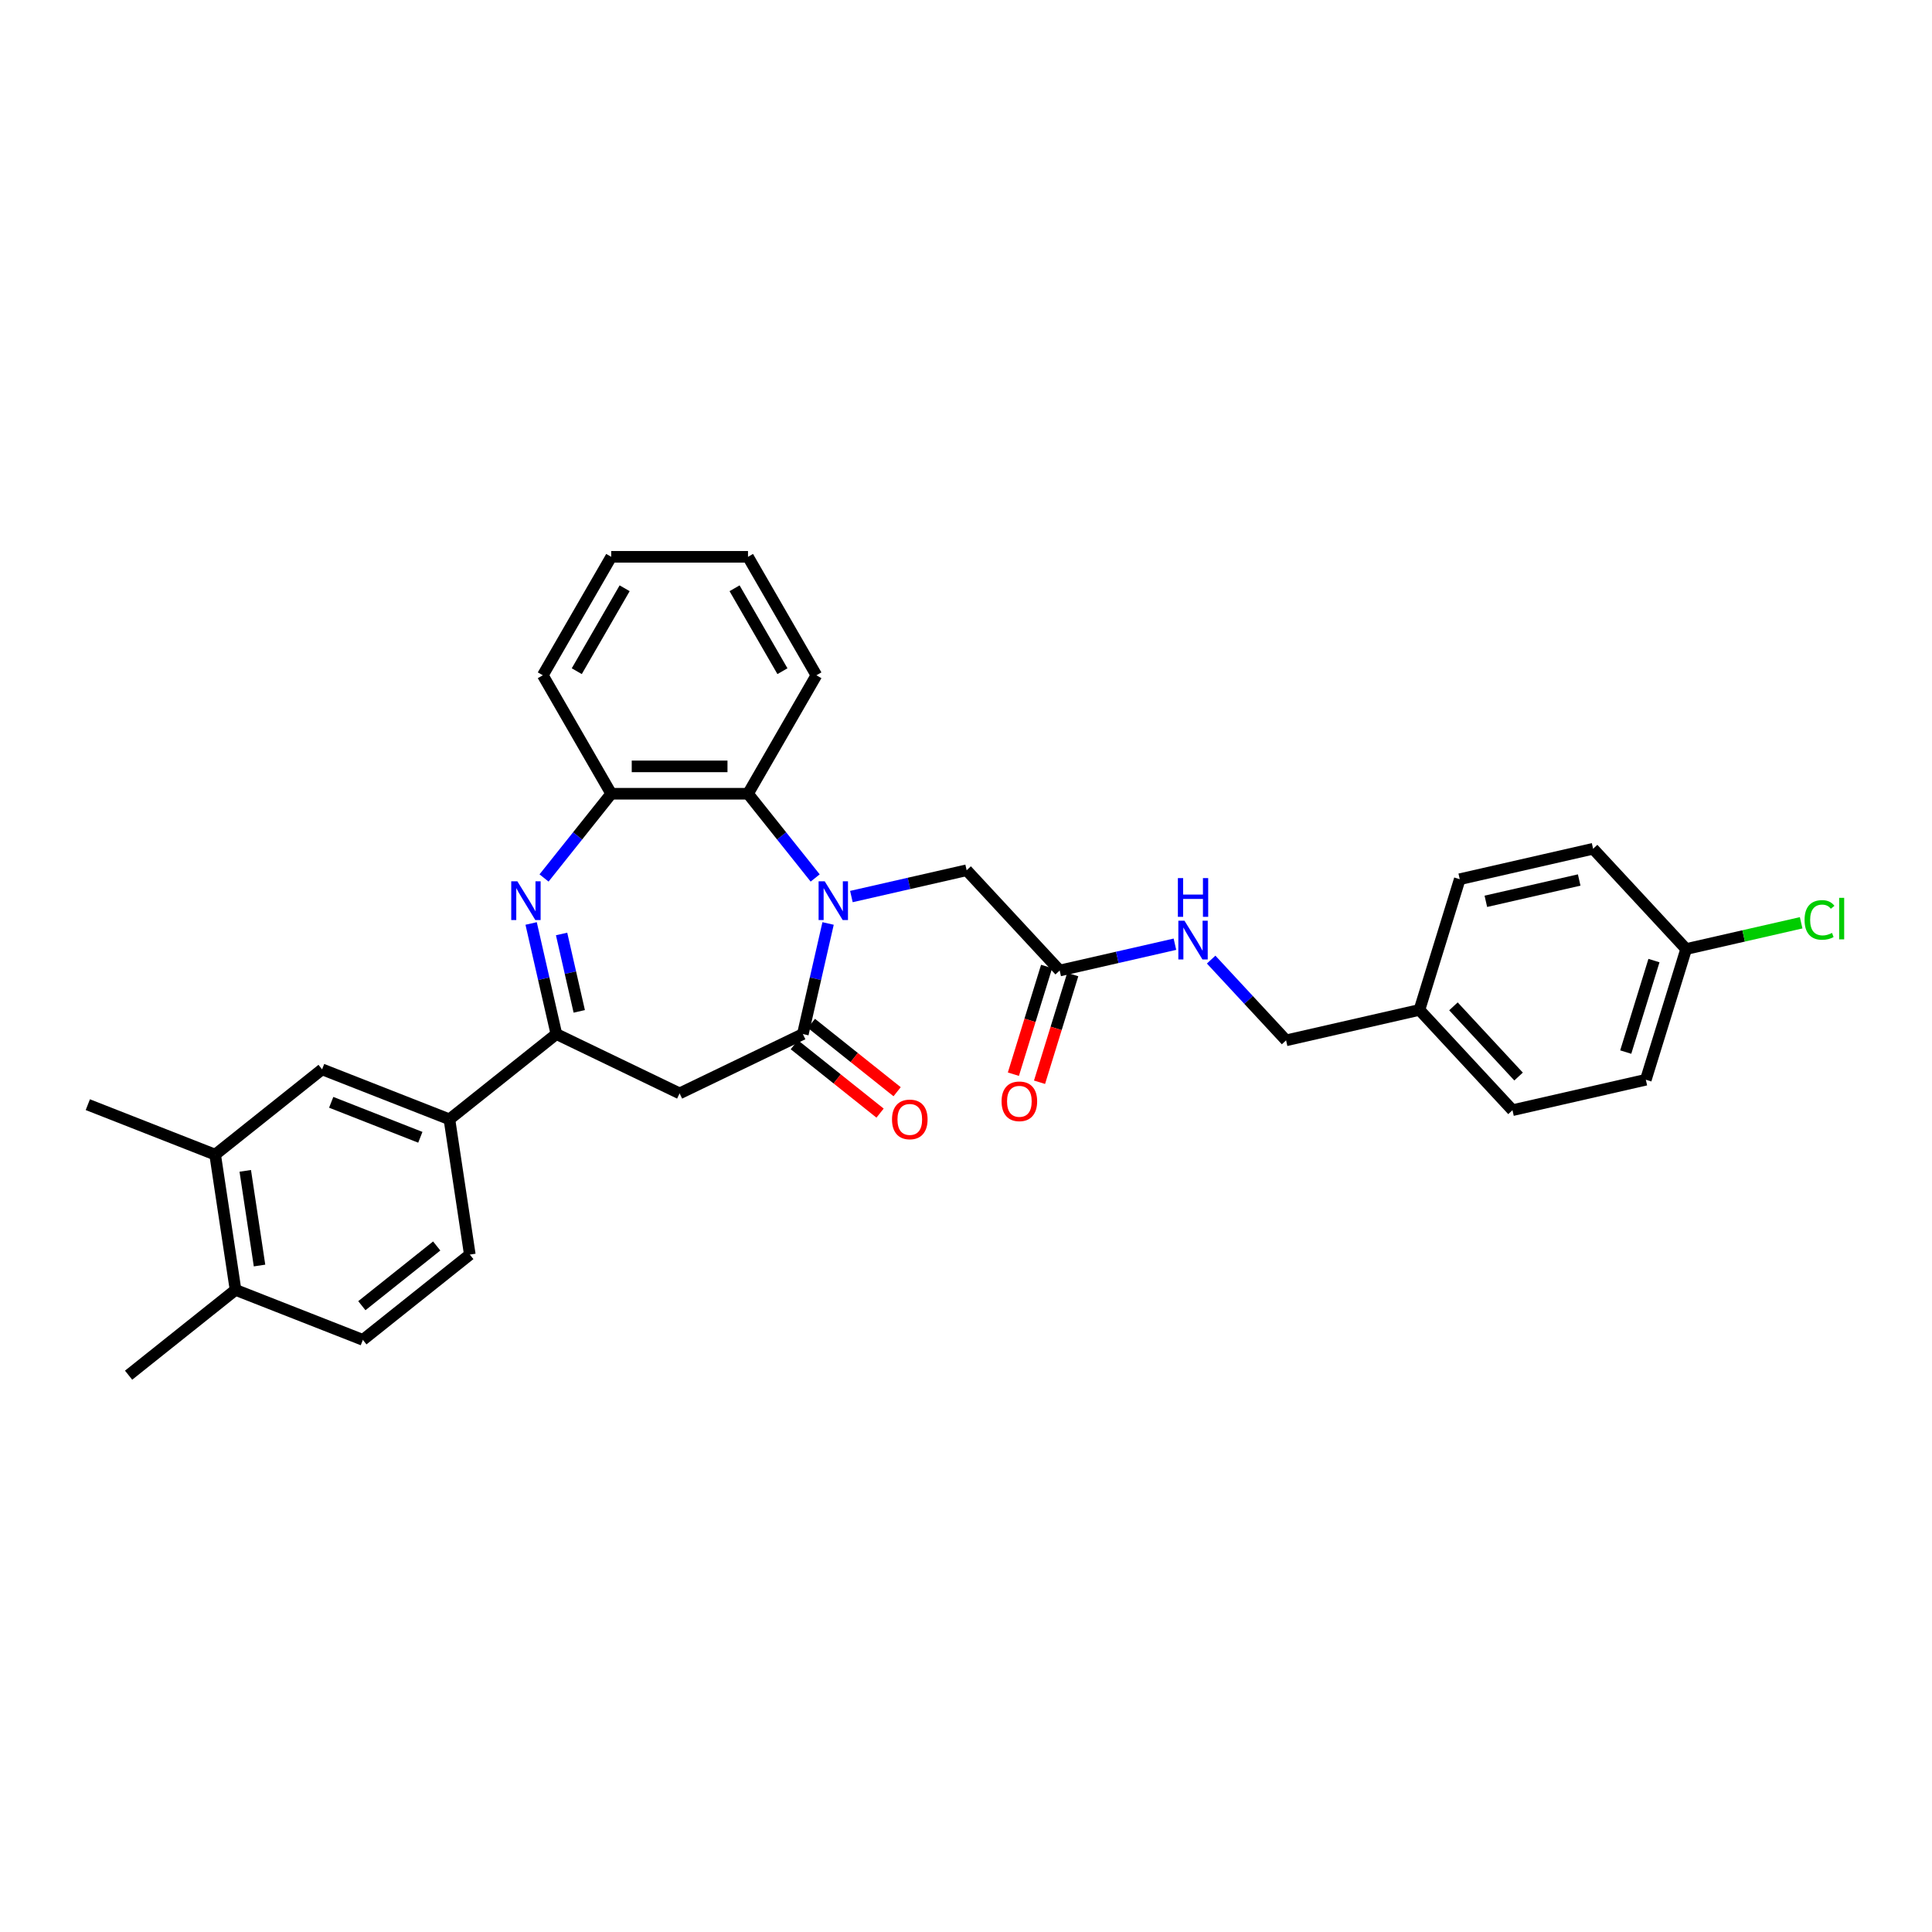 <?xml version='1.0' encoding='iso-8859-1'?>
<svg version='1.1' baseProfile='full'
              xmlns='http://www.w3.org/2000/svg'
                      xmlns:rdkit='http://www.rdkit.org/xml'
                      xmlns:xlink='http://www.w3.org/1999/xlink'
                  xml:space='preserve'
width='1000px' height='1000px' viewBox='0 0 1000 1000'>
<!-- END OF HEADER -->
<rect style='opacity:1.0;fill:#FFFFFF;stroke:none' width='1000' height='1000' x='0' y='0'> </rect>
<path class='bond-0' d='M 428.616,477.988 L 422.084,506.603' style='fill:none;fill-rule:evenodd;stroke:#0000FF;stroke-width:6px;stroke-linecap:butt;stroke-linejoin:miter;stroke-opacity:1' />
<path class='bond-0' d='M 422.084,506.603 L 415.553,535.218' style='fill:none;fill-rule:evenodd;stroke:#000000;stroke-width:6px;stroke-linecap:butt;stroke-linejoin:miter;stroke-opacity:1' />
<path class='bond-4' d='M 421.934,454.438 L 404.549,432.638' style='fill:none;fill-rule:evenodd;stroke:#0000FF;stroke-width:6px;stroke-linecap:butt;stroke-linejoin:miter;stroke-opacity:1' />
<path class='bond-4' d='M 404.549,432.638 L 387.164,410.839' style='fill:none;fill-rule:evenodd;stroke:#000000;stroke-width:6px;stroke-linecap:butt;stroke-linejoin:miter;stroke-opacity:1' />
<path class='bond-7' d='M 440.682,464.053 L 470.508,457.246' style='fill:none;fill-rule:evenodd;stroke:#0000FF;stroke-width:6px;stroke-linecap:butt;stroke-linejoin:miter;stroke-opacity:1' />
<path class='bond-7' d='M 470.508,457.246 L 500.333,450.438' style='fill:none;fill-rule:evenodd;stroke:#000000;stroke-width:6px;stroke-linecap:butt;stroke-linejoin:miter;stroke-opacity:1' />
<path class='bond-3' d='M 415.553,535.218 L 351.764,565.937' style='fill:none;fill-rule:evenodd;stroke:#000000;stroke-width:6px;stroke-linecap:butt;stroke-linejoin:miter;stroke-opacity:1' />
<path class='bond-11' d='M 411.139,540.753 L 433.329,558.449' style='fill:none;fill-rule:evenodd;stroke:#000000;stroke-width:6px;stroke-linecap:butt;stroke-linejoin:miter;stroke-opacity:1' />
<path class='bond-11' d='M 433.329,558.449 L 455.519,576.145' style='fill:none;fill-rule:evenodd;stroke:#FF0000;stroke-width:6px;stroke-linecap:butt;stroke-linejoin:miter;stroke-opacity:1' />
<path class='bond-11' d='M 419.968,529.683 L 442.158,547.378' style='fill:none;fill-rule:evenodd;stroke:#000000;stroke-width:6px;stroke-linecap:butt;stroke-linejoin:miter;stroke-opacity:1' />
<path class='bond-11' d='M 442.158,547.378 L 464.348,565.074' style='fill:none;fill-rule:evenodd;stroke:#FF0000;stroke-width:6px;stroke-linecap:butt;stroke-linejoin:miter;stroke-opacity:1' />
<path class='bond-1' d='M 281.595,454.438 L 298.979,432.638' style='fill:none;fill-rule:evenodd;stroke:#0000FF;stroke-width:6px;stroke-linecap:butt;stroke-linejoin:miter;stroke-opacity:1' />
<path class='bond-1' d='M 298.979,432.638 L 316.364,410.839' style='fill:none;fill-rule:evenodd;stroke:#000000;stroke-width:6px;stroke-linecap:butt;stroke-linejoin:miter;stroke-opacity:1' />
<path class='bond-31' d='M 274.913,477.988 L 281.444,506.603' style='fill:none;fill-rule:evenodd;stroke:#0000FF;stroke-width:6px;stroke-linecap:butt;stroke-linejoin:miter;stroke-opacity:1' />
<path class='bond-31' d='M 281.444,506.603 L 287.975,535.218' style='fill:none;fill-rule:evenodd;stroke:#000000;stroke-width:6px;stroke-linecap:butt;stroke-linejoin:miter;stroke-opacity:1' />
<path class='bond-31' d='M 290.677,483.422 L 295.249,503.452' style='fill:none;fill-rule:evenodd;stroke:#0000FF;stroke-width:6px;stroke-linecap:butt;stroke-linejoin:miter;stroke-opacity:1' />
<path class='bond-31' d='M 295.249,503.452 L 299.821,523.483' style='fill:none;fill-rule:evenodd;stroke:#000000;stroke-width:6px;stroke-linecap:butt;stroke-linejoin:miter;stroke-opacity:1' />
<path class='bond-2' d='M 287.975,535.218 L 351.764,565.937' style='fill:none;fill-rule:evenodd;stroke:#000000;stroke-width:6px;stroke-linecap:butt;stroke-linejoin:miter;stroke-opacity:1' />
<path class='bond-6' d='M 287.975,535.218 L 232.621,579.361' style='fill:none;fill-rule:evenodd;stroke:#000000;stroke-width:6px;stroke-linecap:butt;stroke-linejoin:miter;stroke-opacity:1' />
<path class='bond-5' d='M 387.164,410.839 L 316.364,410.839' style='fill:none;fill-rule:evenodd;stroke:#000000;stroke-width:6px;stroke-linecap:butt;stroke-linejoin:miter;stroke-opacity:1' />
<path class='bond-5' d='M 376.544,396.678 L 326.984,396.678' style='fill:none;fill-rule:evenodd;stroke:#000000;stroke-width:6px;stroke-linecap:butt;stroke-linejoin:miter;stroke-opacity:1' />
<path class='bond-25' d='M 387.164,410.839 L 422.565,349.524' style='fill:none;fill-rule:evenodd;stroke:#000000;stroke-width:6px;stroke-linecap:butt;stroke-linejoin:miter;stroke-opacity:1' />
<path class='bond-26' d='M 316.364,410.839 L 280.964,349.524' style='fill:none;fill-rule:evenodd;stroke:#000000;stroke-width:6px;stroke-linecap:butt;stroke-linejoin:miter;stroke-opacity:1' />
<path class='bond-9' d='M 232.621,579.361 L 166.715,553.495' style='fill:none;fill-rule:evenodd;stroke:#000000;stroke-width:6px;stroke-linecap:butt;stroke-linejoin:miter;stroke-opacity:1' />
<path class='bond-9' d='M 217.562,588.663 L 171.428,570.556' style='fill:none;fill-rule:evenodd;stroke:#000000;stroke-width:6px;stroke-linecap:butt;stroke-linejoin:miter;stroke-opacity:1' />
<path class='bond-14' d='M 232.621,579.361 L 243.173,649.371' style='fill:none;fill-rule:evenodd;stroke:#000000;stroke-width:6px;stroke-linecap:butt;stroke-linejoin:miter;stroke-opacity:1' />
<path class='bond-8' d='M 500.333,450.438 L 548.49,502.338' style='fill:none;fill-rule:evenodd;stroke:#000000;stroke-width:6px;stroke-linecap:butt;stroke-linejoin:miter;stroke-opacity:1' />
<path class='bond-12' d='M 548.49,502.338 L 578.315,495.531' style='fill:none;fill-rule:evenodd;stroke:#000000;stroke-width:6px;stroke-linecap:butt;stroke-linejoin:miter;stroke-opacity:1' />
<path class='bond-12' d='M 578.315,495.531 L 608.141,488.723' style='fill:none;fill-rule:evenodd;stroke:#0000FF;stroke-width:6px;stroke-linecap:butt;stroke-linejoin:miter;stroke-opacity:1' />
<path class='bond-15' d='M 541.724,500.252 L 533.126,528.125' style='fill:none;fill-rule:evenodd;stroke:#000000;stroke-width:6px;stroke-linecap:butt;stroke-linejoin:miter;stroke-opacity:1' />
<path class='bond-15' d='M 533.126,528.125 L 524.529,555.998' style='fill:none;fill-rule:evenodd;stroke:#FF0000;stroke-width:6px;stroke-linecap:butt;stroke-linejoin:miter;stroke-opacity:1' />
<path class='bond-15' d='M 555.255,504.425 L 546.657,532.298' style='fill:none;fill-rule:evenodd;stroke:#000000;stroke-width:6px;stroke-linecap:butt;stroke-linejoin:miter;stroke-opacity:1' />
<path class='bond-15' d='M 546.657,532.298 L 538.06,560.172' style='fill:none;fill-rule:evenodd;stroke:#FF0000;stroke-width:6px;stroke-linecap:butt;stroke-linejoin:miter;stroke-opacity:1' />
<path class='bond-10' d='M 166.715,553.495 L 111.361,597.638' style='fill:none;fill-rule:evenodd;stroke:#000000;stroke-width:6px;stroke-linecap:butt;stroke-linejoin:miter;stroke-opacity:1' />
<path class='bond-27' d='M 111.361,597.638 L 45.455,571.772' style='fill:none;fill-rule:evenodd;stroke:#000000;stroke-width:6px;stroke-linecap:butt;stroke-linejoin:miter;stroke-opacity:1' />
<path class='bond-34' d='M 111.361,597.638 L 121.913,667.648' style='fill:none;fill-rule:evenodd;stroke:#000000;stroke-width:6px;stroke-linecap:butt;stroke-linejoin:miter;stroke-opacity:1' />
<path class='bond-34' d='M 126.946,606.029 L 134.332,655.036' style='fill:none;fill-rule:evenodd;stroke:#000000;stroke-width:6px;stroke-linecap:butt;stroke-linejoin:miter;stroke-opacity:1' />
<path class='bond-17' d='M 626.889,496.687 L 646.28,517.585' style='fill:none;fill-rule:evenodd;stroke:#0000FF;stroke-width:6px;stroke-linecap:butt;stroke-linejoin:miter;stroke-opacity:1' />
<path class='bond-17' d='M 646.28,517.585 L 665.672,538.484' style='fill:none;fill-rule:evenodd;stroke:#000000;stroke-width:6px;stroke-linecap:butt;stroke-linejoin:miter;stroke-opacity:1' />
<path class='bond-13' d='M 121.913,667.648 L 187.819,693.514' style='fill:none;fill-rule:evenodd;stroke:#000000;stroke-width:6px;stroke-linecap:butt;stroke-linejoin:miter;stroke-opacity:1' />
<path class='bond-28' d='M 121.913,667.648 L 66.559,711.791' style='fill:none;fill-rule:evenodd;stroke:#000000;stroke-width:6px;stroke-linecap:butt;stroke-linejoin:miter;stroke-opacity:1' />
<path class='bond-16' d='M 243.173,649.371 L 187.819,693.514' style='fill:none;fill-rule:evenodd;stroke:#000000;stroke-width:6px;stroke-linecap:butt;stroke-linejoin:miter;stroke-opacity:1' />
<path class='bond-16' d='M 226.042,644.922 L 187.294,675.822' style='fill:none;fill-rule:evenodd;stroke:#000000;stroke-width:6px;stroke-linecap:butt;stroke-linejoin:miter;stroke-opacity:1' />
<path class='bond-19' d='M 665.672,538.484 L 734.697,522.73' style='fill:none;fill-rule:evenodd;stroke:#000000;stroke-width:6px;stroke-linecap:butt;stroke-linejoin:miter;stroke-opacity:1' />
<path class='bond-18' d='M 872.748,491.221 L 851.879,558.876' style='fill:none;fill-rule:evenodd;stroke:#000000;stroke-width:6px;stroke-linecap:butt;stroke-linejoin:miter;stroke-opacity:1' />
<path class='bond-18' d='M 856.086,497.195 L 841.478,544.553' style='fill:none;fill-rule:evenodd;stroke:#000000;stroke-width:6px;stroke-linecap:butt;stroke-linejoin:miter;stroke-opacity:1' />
<path class='bond-20' d='M 872.748,491.221 L 902.51,484.428' style='fill:none;fill-rule:evenodd;stroke:#000000;stroke-width:6px;stroke-linecap:butt;stroke-linejoin:miter;stroke-opacity:1' />
<path class='bond-20' d='M 902.51,484.428 L 932.272,477.635' style='fill:none;fill-rule:evenodd;stroke:#00CC00;stroke-width:6px;stroke-linecap:butt;stroke-linejoin:miter;stroke-opacity:1' />
<path class='bond-33' d='M 872.748,491.221 L 824.591,439.32' style='fill:none;fill-rule:evenodd;stroke:#000000;stroke-width:6px;stroke-linecap:butt;stroke-linejoin:miter;stroke-opacity:1' />
<path class='bond-23' d='M 734.697,522.73 L 755.566,455.075' style='fill:none;fill-rule:evenodd;stroke:#000000;stroke-width:6px;stroke-linecap:butt;stroke-linejoin:miter;stroke-opacity:1' />
<path class='bond-24' d='M 734.697,522.73 L 782.854,574.63' style='fill:none;fill-rule:evenodd;stroke:#000000;stroke-width:6px;stroke-linecap:butt;stroke-linejoin:miter;stroke-opacity:1' />
<path class='bond-24' d='M 752.301,520.883 L 786.01,557.214' style='fill:none;fill-rule:evenodd;stroke:#000000;stroke-width:6px;stroke-linecap:butt;stroke-linejoin:miter;stroke-opacity:1' />
<path class='bond-21' d='M 824.591,439.32 L 755.566,455.075' style='fill:none;fill-rule:evenodd;stroke:#000000;stroke-width:6px;stroke-linecap:butt;stroke-linejoin:miter;stroke-opacity:1' />
<path class='bond-21' d='M 817.388,455.488 L 769.071,466.517' style='fill:none;fill-rule:evenodd;stroke:#000000;stroke-width:6px;stroke-linecap:butt;stroke-linejoin:miter;stroke-opacity:1' />
<path class='bond-22' d='M 851.879,558.876 L 782.854,574.63' style='fill:none;fill-rule:evenodd;stroke:#000000;stroke-width:6px;stroke-linecap:butt;stroke-linejoin:miter;stroke-opacity:1' />
<path class='bond-29' d='M 422.565,349.524 L 387.164,288.209' style='fill:none;fill-rule:evenodd;stroke:#000000;stroke-width:6px;stroke-linecap:butt;stroke-linejoin:miter;stroke-opacity:1' />
<path class='bond-29' d='M 404.992,347.406 L 380.211,304.486' style='fill:none;fill-rule:evenodd;stroke:#000000;stroke-width:6px;stroke-linecap:butt;stroke-linejoin:miter;stroke-opacity:1' />
<path class='bond-32' d='M 280.964,349.524 L 316.364,288.209' style='fill:none;fill-rule:evenodd;stroke:#000000;stroke-width:6px;stroke-linecap:butt;stroke-linejoin:miter;stroke-opacity:1' />
<path class='bond-32' d='M 298.537,347.406 L 323.317,304.486' style='fill:none;fill-rule:evenodd;stroke:#000000;stroke-width:6px;stroke-linecap:butt;stroke-linejoin:miter;stroke-opacity:1' />
<path class='bond-30' d='M 387.164,288.209 L 316.364,288.209' style='fill:none;fill-rule:evenodd;stroke:#000000;stroke-width:6px;stroke-linecap:butt;stroke-linejoin:miter;stroke-opacity:1' />
<path  class='atom-0' d='M 426.876 456.167
L 433.446 466.787
Q 434.097 467.835, 435.145 469.733
Q 436.193 471.63, 436.25 471.743
L 436.25 456.167
L 438.912 456.167
L 438.912 476.218
L 436.165 476.218
L 429.113 464.607
Q 428.292 463.247, 427.414 461.69
Q 426.564 460.132, 426.309 459.651
L 426.309 476.218
L 423.704 476.218
L 423.704 456.167
L 426.876 456.167
' fill='#0000FF'/>
<path  class='atom-2' d='M 267.789 456.167
L 274.359 466.787
Q 275.01 467.835, 276.058 469.733
Q 277.106 471.63, 277.162 471.743
L 277.162 456.167
L 279.825 456.167
L 279.825 476.218
L 277.078 476.218
L 270.026 464.607
Q 269.205 463.247, 268.327 461.69
Q 267.477 460.132, 267.222 459.651
L 267.222 476.218
L 264.617 476.218
L 264.617 456.167
L 267.789 456.167
' fill='#0000FF'/>
<path  class='atom-12' d='M 461.703 579.418
Q 461.703 574.604, 464.082 571.913
Q 466.461 569.223, 470.907 569.223
Q 475.354 569.223, 477.732 571.913
Q 480.111 574.604, 480.111 579.418
Q 480.111 584.289, 477.704 587.064
Q 475.297 589.811, 470.907 589.811
Q 466.489 589.811, 464.082 587.064
Q 461.703 584.317, 461.703 579.418
M 470.907 587.546
Q 473.966 587.546, 475.608 585.507
Q 477.279 583.439, 477.279 579.418
Q 477.279 575.481, 475.608 573.499
Q 473.966 571.488, 470.907 571.488
Q 467.849 571.488, 466.178 573.471
Q 464.535 575.453, 464.535 579.418
Q 464.535 583.468, 466.178 585.507
Q 467.849 587.546, 470.907 587.546
' fill='#FF0000'/>
<path  class='atom-13' d='M 613.083 476.559
L 619.653 487.179
Q 620.305 488.226, 621.352 490.124
Q 622.4 492.021, 622.457 492.135
L 622.457 476.559
L 625.119 476.559
L 625.119 496.609
L 622.372 496.609
L 615.32 484.998
Q 614.499 483.639, 613.621 482.081
Q 612.771 480.523, 612.517 480.042
L 612.517 496.609
L 609.911 496.609
L 609.911 476.559
L 613.083 476.559
' fill='#0000FF'/>
<path  class='atom-13' d='M 609.67 454.503
L 612.389 454.503
L 612.389 463.027
L 622.641 463.027
L 622.641 454.503
L 625.36 454.503
L 625.36 474.553
L 622.641 474.553
L 622.641 465.293
L 612.389 465.293
L 612.389 474.553
L 609.67 474.553
L 609.67 454.503
' fill='#0000FF'/>
<path  class='atom-16' d='M 518.417 570.05
Q 518.417 565.236, 520.796 562.545
Q 523.175 559.855, 527.621 559.855
Q 532.067 559.855, 534.446 562.545
Q 536.825 565.236, 536.825 570.05
Q 536.825 574.921, 534.418 577.697
Q 532.011 580.444, 527.621 580.444
Q 523.203 580.444, 520.796 577.697
Q 518.417 574.949, 518.417 570.05
M 527.621 578.178
Q 530.68 578.178, 532.322 576.139
Q 533.993 574.072, 533.993 570.05
Q 533.993 566.114, 532.322 564.131
Q 530.68 562.12, 527.621 562.12
Q 524.562 562.12, 522.891 564.103
Q 521.249 566.085, 521.249 570.05
Q 521.249 574.1, 522.891 576.139
Q 524.562 578.178, 527.621 578.178
' fill='#FF0000'/>
<path  class='atom-21' d='M 934.042 476.16
Q 934.042 471.175, 936.364 468.57
Q 938.714 465.936, 943.161 465.936
Q 947.295 465.936, 949.504 468.853
L 947.635 470.382
Q 946.021 468.258, 943.161 468.258
Q 940.13 468.258, 938.516 470.297
Q 936.93 472.308, 936.93 476.16
Q 936.93 480.125, 938.573 482.164
Q 940.244 484.203, 943.472 484.203
Q 945.681 484.203, 948.258 482.872
L 949.051 484.996
Q 948.003 485.675, 946.418 486.072
Q 944.832 486.468, 943.076 486.468
Q 938.714 486.468, 936.364 483.806
Q 934.042 481.144, 934.042 476.16
' fill='#00CC00'/>
<path  class='atom-21' d='M 951.94 464.718
L 954.545 464.718
L 954.545 486.213
L 951.94 486.213
L 951.94 464.718
' fill='#00CC00'/>
</svg>
